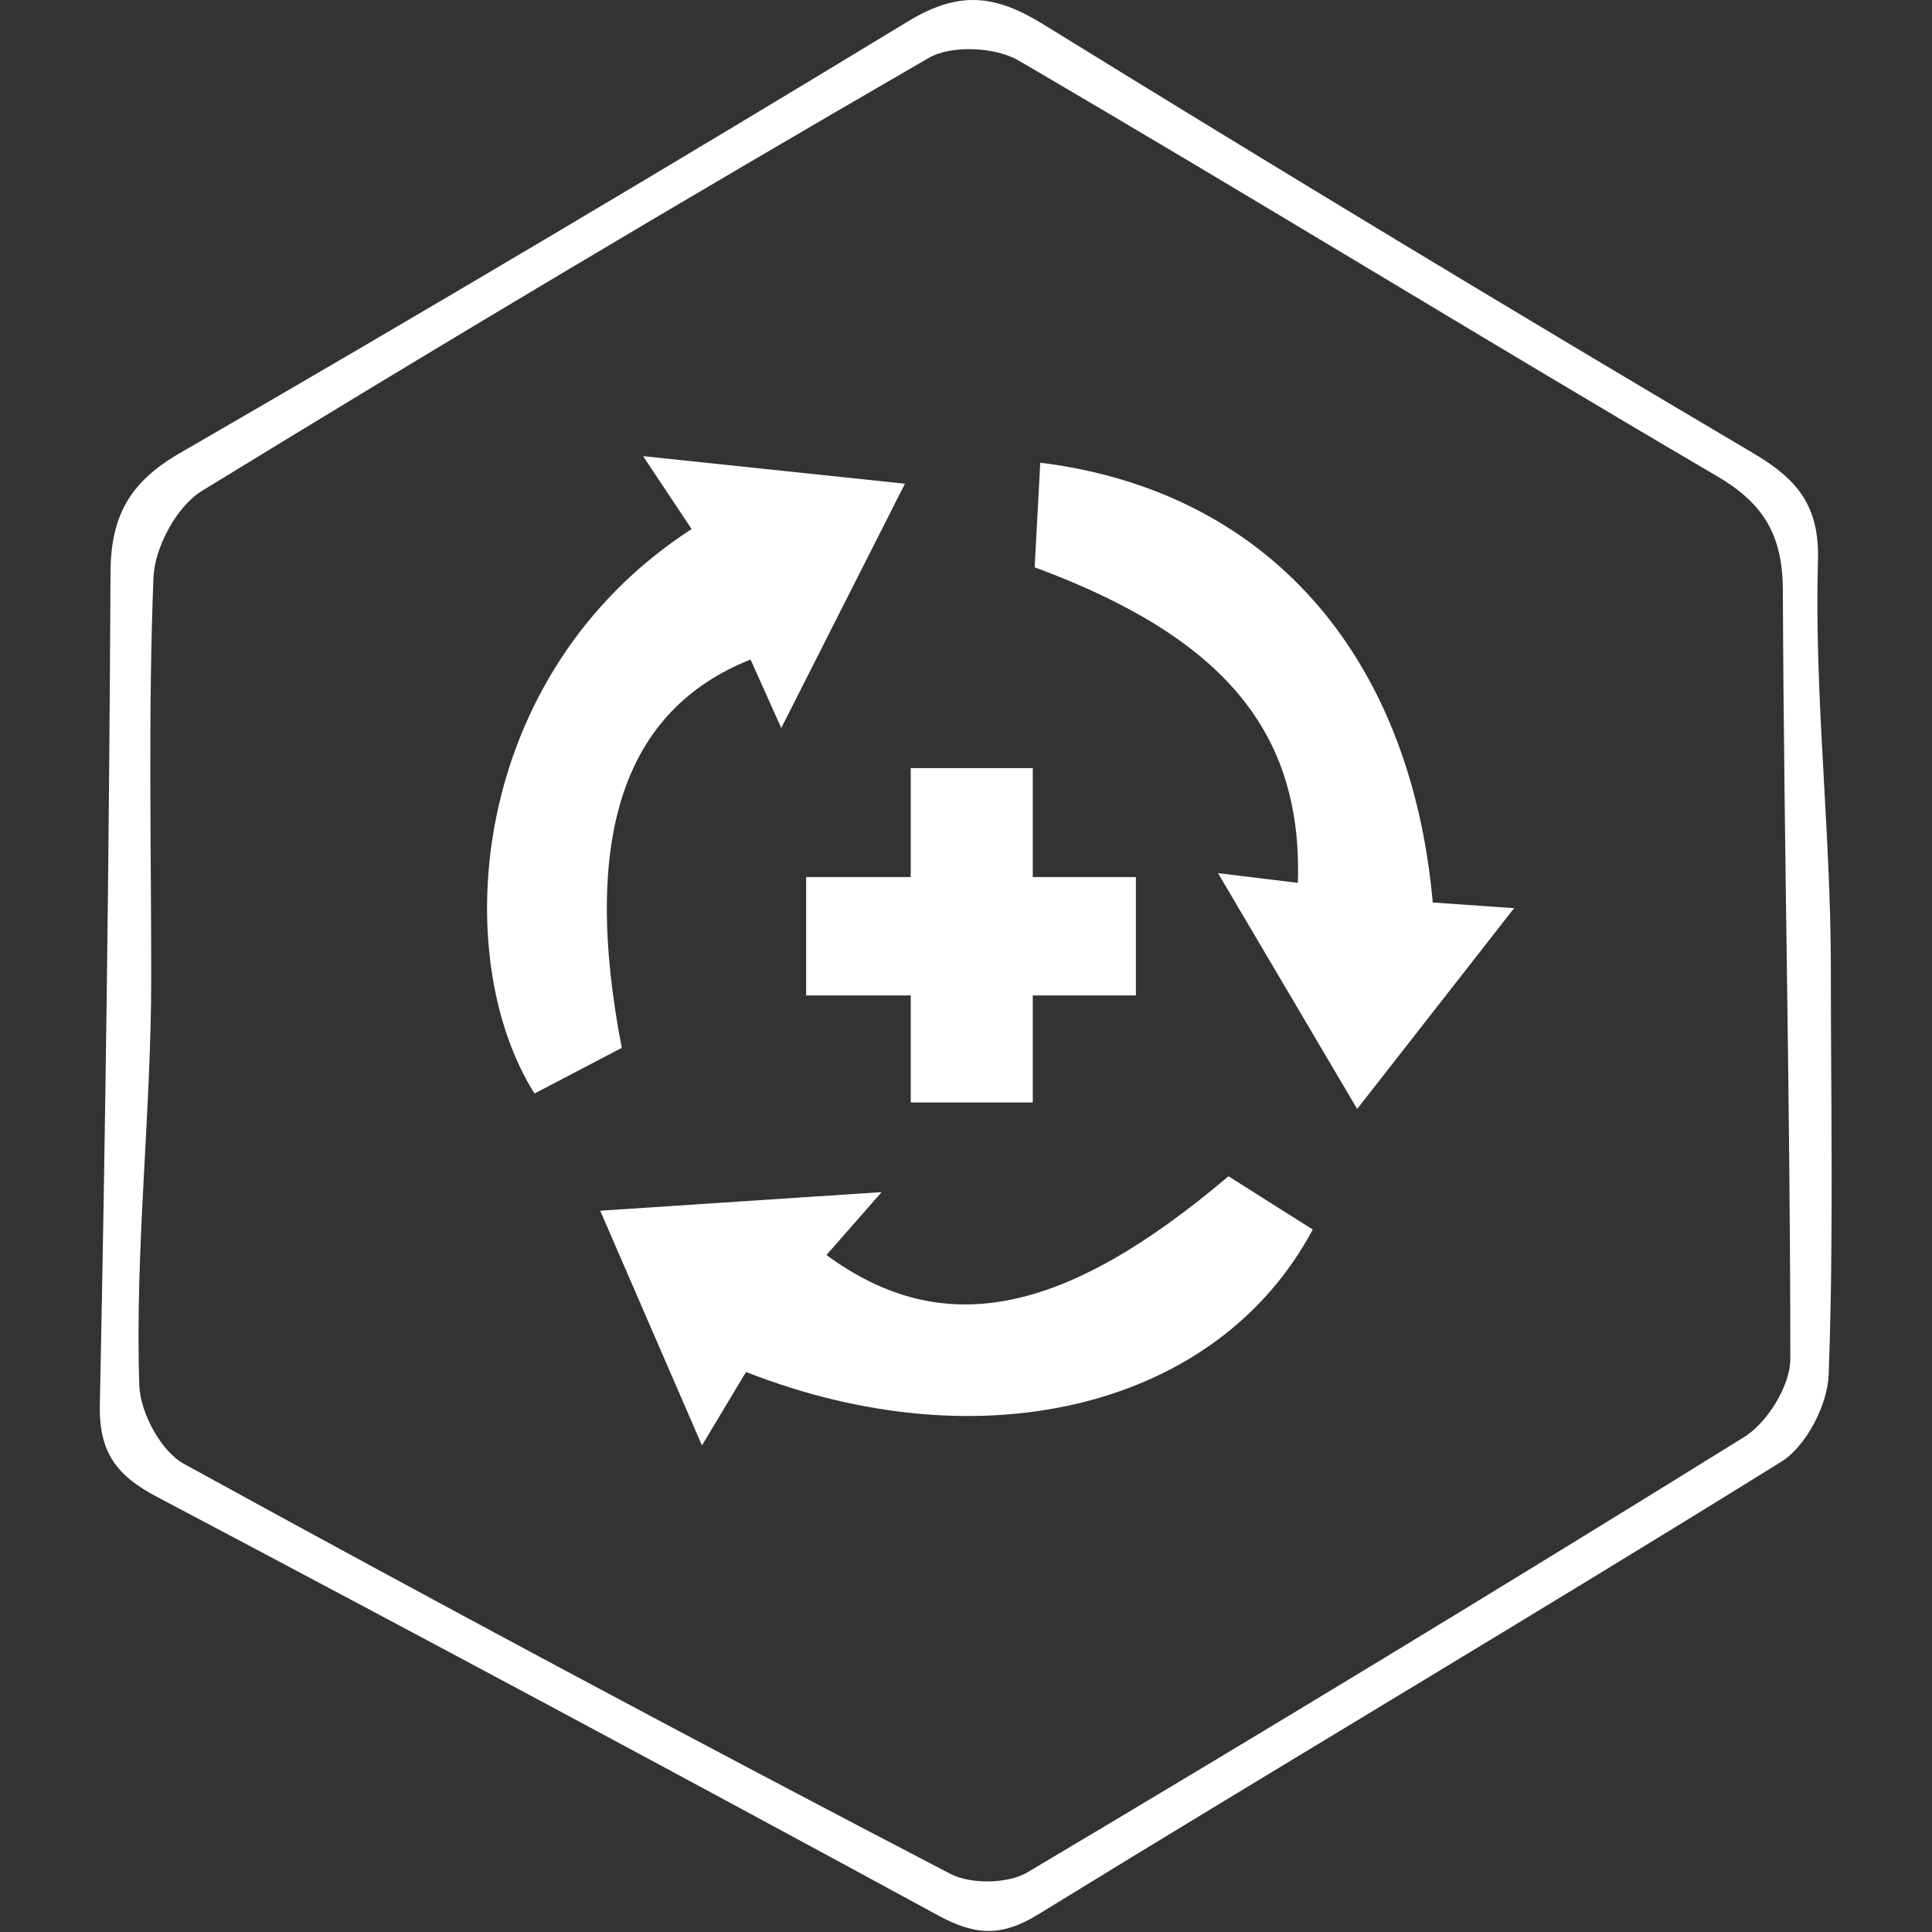 <svg id="Layer_1" data-name="Layer 1" xmlns="http://www.w3.org/2000/svg" viewBox="0 0 300 300"><rect x="0" y="0" width="300" height="300" fill="#333333" stroke="none"/><defs><style>.cls-1{fill:#fff;}</style></defs><path class="cls-1" d="M284.29,150.21c0,21.1.45,42.22-.34,63.29-.17,4.67-3.5,11.08-7.36,13.48-38.25,23.76-77,46.69-115.36,70.28-5.84,3.6-9.93,3.23-15.64.12Q85.18,264.55,24.37,232.43c-6.24-3.29-9-6.86-8.87-14.24q1.34-64.53,1.66-129.09c0-8.86,2.88-14.18,10.75-18.73q56.86-32.88,113-67c8-4.87,13.59-4.23,21.15.44Q216.9,37.67,272.39,70.46c6.76,4,10.13,8.18,9.9,16.47-.59,21.08,2,42.19,2,63.28ZM23.48,151.8h0c0,21.1-2.55,42.22-1.85,63.3.14,4.23,3.35,10.24,6.92,12.2q59.16,32.49,119,63.66c3.18,1.66,8.94,1.58,12-.23q55.91-33.23,111.16-67.51C274.4,221,278,215.17,278,211c0-39.74-1-79.47-1.16-119.2,0-8.41-2.74-13.47-10.14-17.81C230.39,52.7,194.52,30.64,158.17,9.4c-3.63-2.13-10.52-2.43-14-.38Q87.32,41.91,31.35,76.23C27.44,78.63,24,85,23.83,89.73,23,110.39,23.48,131.11,23.48,151.8Z"/><path class="cls-1" d="M222.48,140.14l12.63.88L210.74,172.2l-21.61-36.62,12.4,1.51c.77-23.42-11.53-38.15-40.87-49,.28-5.18.57-10.66.87-16.24C196.55,76.18,219,101.39,222.48,140.14Z"/><path class="cls-1" d="M93.2,188l43.7-2.89-8.57,9.77c18,13.19,36.75,9.54,62.43-12.23l13.08,8.27c-14.6,27.43-50.94,36.65-88,22.12L109,224.45Z"/><path class="cls-1" d="M140.52,75.11c-6.92,13.67-12.67,25-19.21,37.94l-4.76-10.64c-19.66,7.82-26.35,27.49-20,60.3L83,169.8c-13.35-21.1-10.44-65.06,24.39-87.65L99.86,70.83Z"/><polygon class="cls-1" points="176.38 136.19 160.37 136.19 160.37 119.27 141.42 119.27 141.42 136.19 125.18 136.19 125.18 154.57 141.42 154.57 141.42 171.19 160.37 171.19 160.37 154.57 176.38 154.57 176.38 136.19"/></svg>